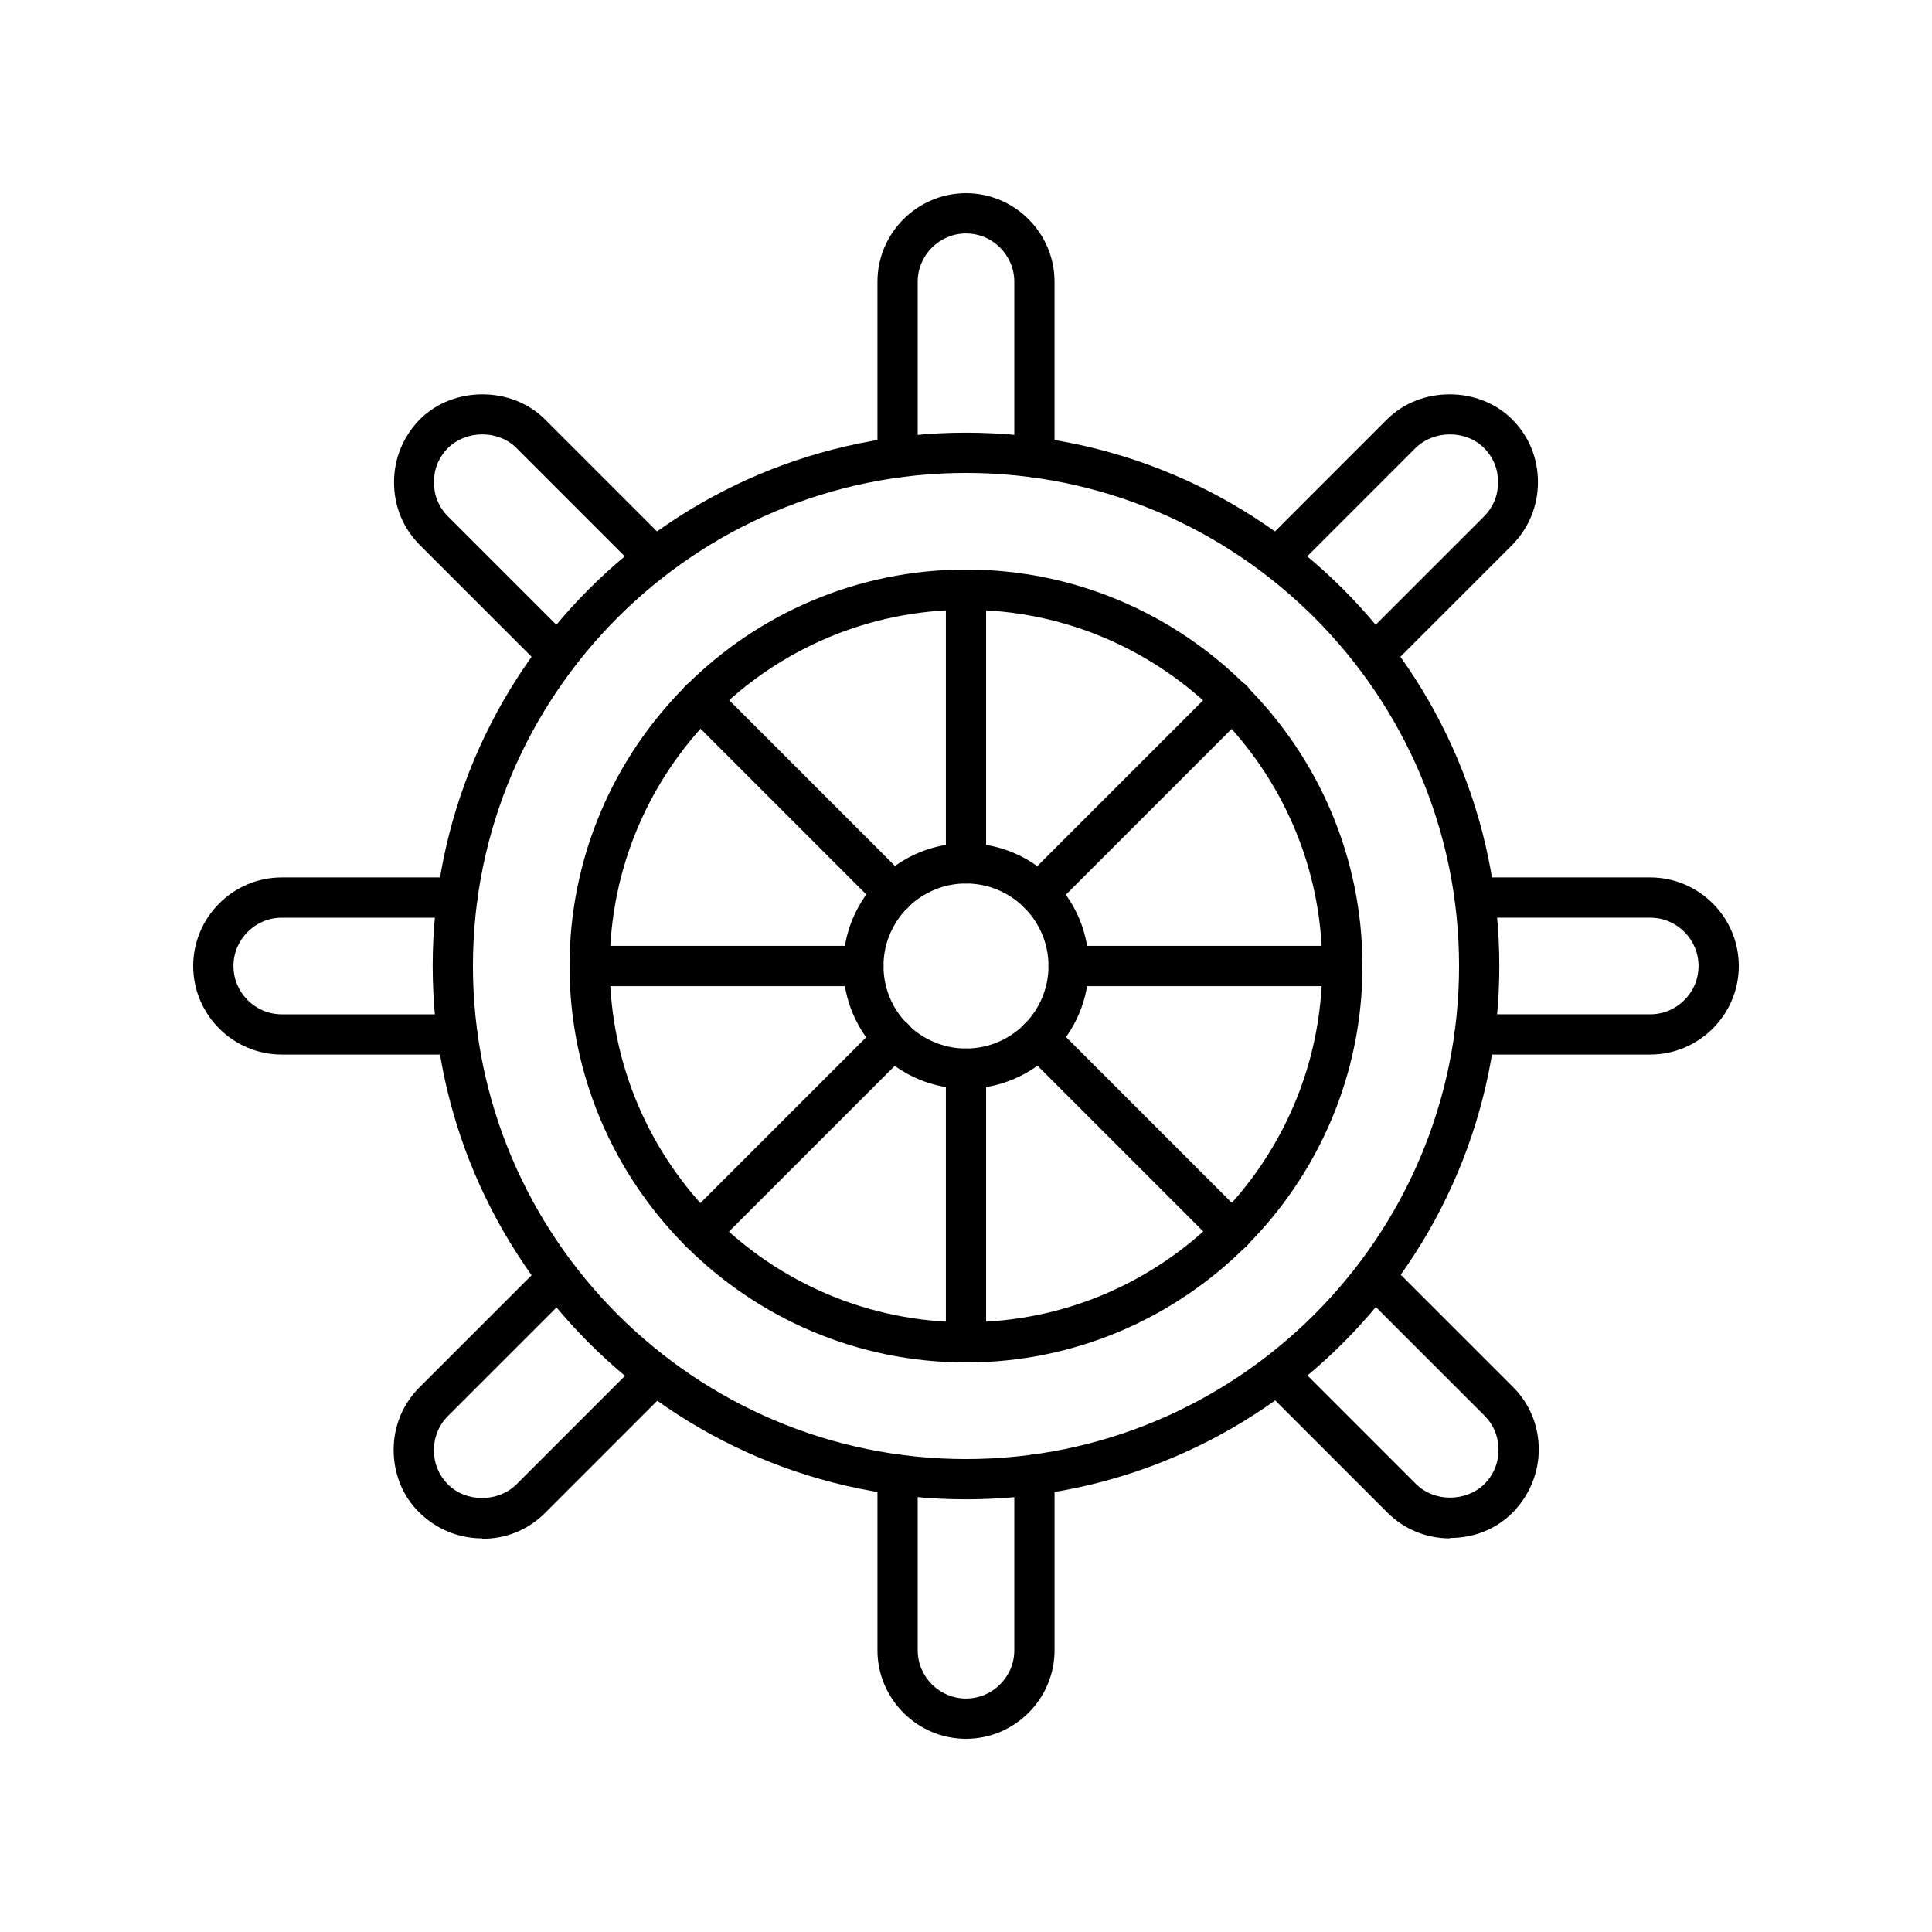 <?xml version="1.0" encoding="UTF-8"?>
<svg id="Layer_1" data-name="Layer 1" xmlns="http://www.w3.org/2000/svg" viewBox="0 0 48 48">
  <defs>
    <style>
      .cls-1 {
        fill: #000;
        stroke-width: 0px;
      }
    </style>
  </defs>
  <path class="cls-1" d="M24,27.05c-1.68,0-3.05-1.37-3.05-3.05s1.37-3.05,3.05-3.05,3.05,1.37,3.05,3.05-1.37,3.05-3.05,3.05ZM24,21.95c-1.13,0-2.05.92-2.05,2.05s.92,2.05,2.05,2.05,2.05-.92,2.05-2.05-.92-2.05-2.05-2.05Z"/>
  <path class="cls-1" d="M24,37.25c-7.31,0-13.25-5.94-13.25-13.25s5.94-13.25,13.25-13.25,13.25,5.94,13.25,13.25-5.94,13.25-13.25,13.25ZM24,11.75c-6.75,0-12.25,5.5-12.25,12.25s5.5,12.25,12.25,12.25,12.25-5.5,12.25-12.25-5.5-12.25-12.25-12.25Z"/>
  <path class="cls-1" d="M24,33.85c-5.43,0-9.85-4.42-9.85-9.85s4.42-9.85,9.85-9.85,9.85,4.42,9.85,9.85-4.42,9.85-9.85,9.85ZM24,15.15c-4.88,0-8.85,3.97-8.85,8.85s3.97,8.85,8.85,8.85,8.85-3.97,8.85-8.85-3.97-8.85-8.85-8.85Z"/>
  <path class="cls-1" d="M24,21.95c-.28,0-.5-.22-.5-.5v-6.8c0-.28.22-.5.5-.5s.5.22.5.5v6.8c0,.28-.22.5-.5.5Z"/>
  <path class="cls-1" d="M25.8,22.7c-.13,0-.26-.05-.35-.15-.2-.2-.2-.51,0-.71l4.81-4.81c.2-.2.51-.2.71,0s.2.51,0,.71l-4.81,4.81c-.1.1-.23.15-.35.15Z"/>
  <path class="cls-1" d="M33.35,24.5h-6.8c-.28,0-.5-.22-.5-.5s.22-.5.5-.5h6.8c.28,0,.5.22.5.5s-.22.5-.5.5Z"/>
  <path class="cls-1" d="M30.61,31.11c-.13,0-.26-.05-.35-.15l-4.81-4.81c-.2-.2-.2-.51,0-.71s.51-.2.71,0l4.81,4.81c.2.2.2.51,0,.71-.1.1-.23.15-.35.15Z"/>
  <path class="cls-1" d="M24,33.85c-.28,0-.5-.22-.5-.5v-6.8c0-.28.22-.5.5-.5s.5.22.5.5v6.8c0,.28-.22.5-.5.5Z"/>
  <path class="cls-1" d="M17.39,31.11c-.13,0-.26-.05-.35-.15-.2-.2-.2-.51,0-.71l4.81-4.81c.2-.2.51-.2.71,0s.2.51,0,.71l-4.81,4.81c-.1.1-.23.15-.35.15Z"/>
  <path class="cls-1" d="M21.45,24.5h-6.8c-.28,0-.5-.22-.5-.5s.22-.5.5-.5h6.8c.28,0,.5.22.5.5s-.22.5-.5.5Z"/>
  <path class="cls-1" d="M22.2,22.7c-.13,0-.26-.05-.35-.15l-4.81-4.81c-.2-.2-.2-.51,0-.71s.51-.2.71,0l4.81,4.81c.2.2.2.51,0,.71-.1.1-.23.15-.35.15Z"/>
  <path class="cls-1" d="M25.7,11.86c-.28,0-.5-.22-.5-.5v-4.36c0-.66-.54-1.2-1.2-1.2s-1.2.54-1.2,1.2v4.36c0,.28-.22.5-.5.5s-.5-.22-.5-.5v-4.36c0-1.21.99-2.2,2.2-2.2s2.2.99,2.2,2.2v4.36c0,.28-.22.5-.5.5Z"/>
  <path class="cls-1" d="M34.14,16.77c-.13,0-.26-.05-.35-.15-.2-.2-.2-.51,0-.71l3.08-3.08c.23-.23.35-.53.35-.85s-.12-.62-.35-.85c-.45-.45-1.24-.45-1.7,0l-3.08,3.08c-.2.2-.51.2-.71,0s-.2-.51,0-.71l3.08-3.08c.83-.83,2.28-.83,3.11,0,.42.42.64.97.64,1.56s-.23,1.14-.64,1.56l-3.08,3.08c-.1.1-.23.15-.35.15Z"/>
  <path class="cls-1" d="M41,26.2h-4.36c-.28,0-.5-.22-.5-.5s.22-.5.5-.5h4.36c.66,0,1.2-.54,1.2-1.2s-.54-1.2-1.2-1.2h-4.36c-.28,0-.5-.22-.5-.5s.22-.5.5-.5h4.36c1.21,0,2.2.99,2.2,2.2s-.99,2.2-2.2,2.2Z"/>
  <path class="cls-1" d="M36.02,38.22c-.59,0-1.14-.23-1.55-.64l-3.08-3.08c-.2-.2-.2-.51,0-.71s.51-.2.71,0l3.08,3.08c.45.45,1.24.45,1.7,0,.23-.23.35-.53.35-.85s-.12-.62-.35-.85l-3.08-3.08c-.2-.2-.2-.51,0-.71s.51-.2.71,0l3.08,3.08c.42.42.64.97.64,1.55s-.23,1.14-.64,1.56-.97.64-1.56.64Z"/>
  <path class="cls-1" d="M24,43.2c-1.21,0-2.2-.99-2.2-2.2v-4.36c0-.28.22-.5.5-.5s.5.22.5.5v4.36c0,.66.54,1.2,1.2,1.2s1.2-.54,1.2-1.2v-4.36c0-.28.22-.5.5-.5s.5.22.5.5v4.36c0,1.21-.99,2.2-2.2,2.2Z"/>
  <path class="cls-1" d="M11.98,38.22c-.59,0-1.14-.23-1.56-.64s-.64-.97-.64-1.56.23-1.14.64-1.55l3.08-3.08c.2-.2.51-.2.71,0s.2.51,0,.71l-3.08,3.08c-.23.23-.35.53-.35.85s.12.62.35.85c.45.45,1.24.45,1.7,0l3.08-3.08c.2-.2.51-.2.71,0s.2.51,0,.71l-3.08,3.08c-.42.42-.97.64-1.55.64Z"/>
  <path class="cls-1" d="M11.36,26.2h-4.36c-1.21,0-2.2-.99-2.2-2.2s.99-2.2,2.2-2.2h4.36c.28,0,.5.22.5.5s-.22.5-.5.5h-4.36c-.66,0-1.2.54-1.2,1.2s.54,1.2,1.2,1.2h4.36c.28,0,.5.22.5.5s-.22.5-.5.5Z"/>
  <path class="cls-1" d="M13.86,16.77c-.13,0-.26-.05-.35-.15l-3.08-3.08c-.42-.42-.64-.97-.64-1.56s.23-1.14.64-1.56c.83-.83,2.28-.83,3.11,0l3.08,3.08c.2.2.2.51,0,.71s-.51.2-.71,0l-3.08-3.08c-.45-.45-1.24-.45-1.7,0-.23.23-.35.53-.35.85s.12.62.35.85l3.08,3.08c.2.2.2.51,0,.71-.1.1-.23.15-.35.15Z"/>
</svg>